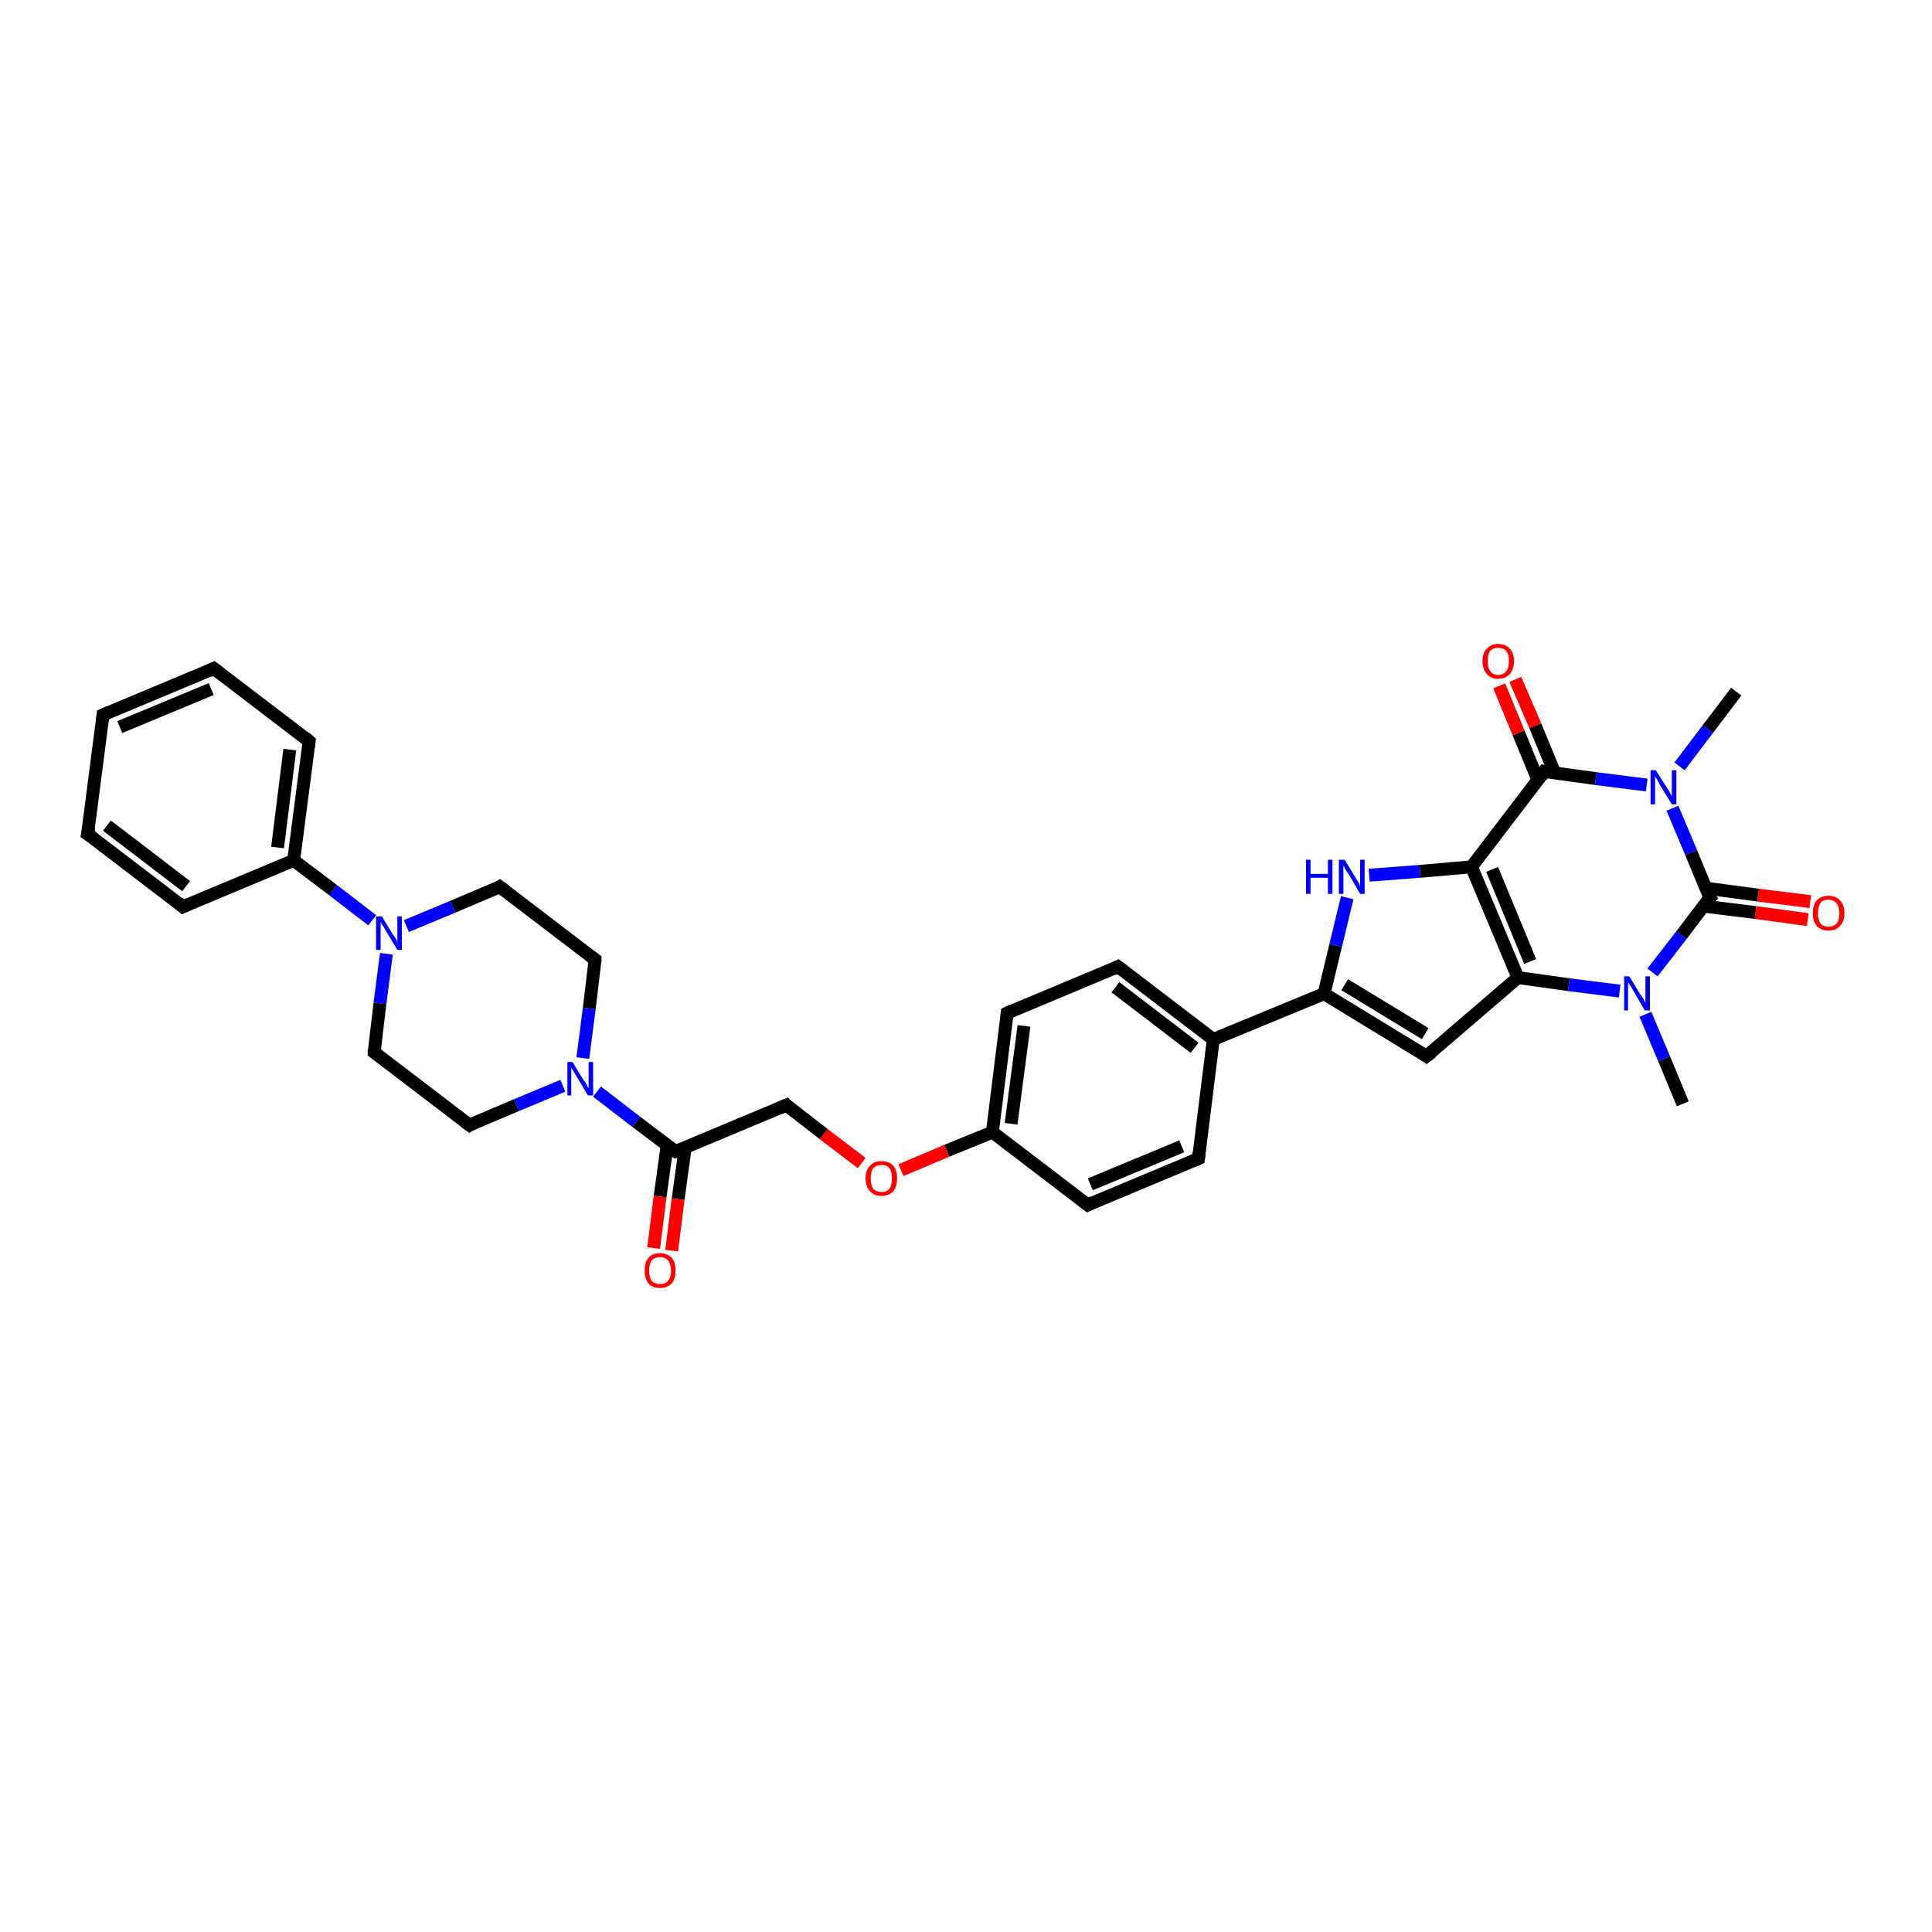 <?xml version='1.0' encoding='iso-8859-1'?>
<svg version='1.1' baseProfile='full'
              xmlns='http://www.w3.org/2000/svg'
                      xmlns:rdkit='http://www.rdkit.org/xml'
                      xmlns:xlink='http://www.w3.org/1999/xlink'
                  xml:space='preserve'
width='300px' height='300px' viewBox='0 0 300 300'>
<!-- END OF HEADER -->
<rect style='opacity:1.0;fill:#FFFFFF;stroke:none' width='300.0' height='300.0' x='0.0' y='0.0'> </rect>
<path class='bond-0 atom-0 atom-1' d='M 261.3,171.4 L 258.4,164.4' style='fill:none;fill-rule:evenodd;stroke:#000000;stroke-width:2.0px;stroke-linecap:butt;stroke-linejoin:miter;stroke-opacity:1' />
<path class='bond-0 atom-0 atom-1' d='M 258.4,164.4 L 255.5,157.5' style='fill:none;fill-rule:evenodd;stroke:#0000FF;stroke-width:2.0px;stroke-linecap:butt;stroke-linejoin:miter;stroke-opacity:1' />
<path class='bond-1 atom-1 atom-2' d='M 251.5,153.9 L 243.6,152.9' style='fill:none;fill-rule:evenodd;stroke:#0000FF;stroke-width:2.0px;stroke-linecap:butt;stroke-linejoin:miter;stroke-opacity:1' />
<path class='bond-1 atom-1 atom-2' d='M 243.6,152.9 L 235.7,151.8' style='fill:none;fill-rule:evenodd;stroke:#000000;stroke-width:2.0px;stroke-linecap:butt;stroke-linejoin:miter;stroke-opacity:1' />
<path class='bond-2 atom-2 atom-3' d='M 235.7,151.8 L 221.5,164.0' style='fill:none;fill-rule:evenodd;stroke:#000000;stroke-width:2.0px;stroke-linecap:butt;stroke-linejoin:miter;stroke-opacity:1' />
<path class='bond-3 atom-3 atom-4' d='M 221.5,164.0 L 205.6,154.3' style='fill:none;fill-rule:evenodd;stroke:#000000;stroke-width:2.0px;stroke-linecap:butt;stroke-linejoin:miter;stroke-opacity:1' />
<path class='bond-3 atom-3 atom-4' d='M 221.3,160.5 L 208.8,152.9' style='fill:none;fill-rule:evenodd;stroke:#000000;stroke-width:2.0px;stroke-linecap:butt;stroke-linejoin:miter;stroke-opacity:1' />
<path class='bond-4 atom-4 atom-5' d='M 205.6,154.3 L 207.4,146.8' style='fill:none;fill-rule:evenodd;stroke:#000000;stroke-width:2.0px;stroke-linecap:butt;stroke-linejoin:miter;stroke-opacity:1' />
<path class='bond-4 atom-4 atom-5' d='M 207.4,146.8 L 209.2,139.4' style='fill:none;fill-rule:evenodd;stroke:#0000FF;stroke-width:2.0px;stroke-linecap:butt;stroke-linejoin:miter;stroke-opacity:1' />
<path class='bond-5 atom-5 atom-6' d='M 212.6,135.9 L 220.5,135.3' style='fill:none;fill-rule:evenodd;stroke:#0000FF;stroke-width:2.0px;stroke-linecap:butt;stroke-linejoin:miter;stroke-opacity:1' />
<path class='bond-5 atom-5 atom-6' d='M 220.5,135.3 L 228.5,134.6' style='fill:none;fill-rule:evenodd;stroke:#000000;stroke-width:2.0px;stroke-linecap:butt;stroke-linejoin:miter;stroke-opacity:1' />
<path class='bond-6 atom-6 atom-7' d='M 228.5,134.6 L 239.8,119.8' style='fill:none;fill-rule:evenodd;stroke:#000000;stroke-width:2.0px;stroke-linecap:butt;stroke-linejoin:miter;stroke-opacity:1' />
<path class='bond-7 atom-7 atom-8' d='M 241.4,120.0 L 238.4,112.7' style='fill:none;fill-rule:evenodd;stroke:#000000;stroke-width:2.0px;stroke-linecap:butt;stroke-linejoin:miter;stroke-opacity:1' />
<path class='bond-7 atom-7 atom-8' d='M 238.4,112.7 L 235.3,105.5' style='fill:none;fill-rule:evenodd;stroke:#FF0000;stroke-width:2.0px;stroke-linecap:butt;stroke-linejoin:miter;stroke-opacity:1' />
<path class='bond-7 atom-7 atom-8' d='M 238.8,121.1 L 235.8,113.8' style='fill:none;fill-rule:evenodd;stroke:#000000;stroke-width:2.0px;stroke-linecap:butt;stroke-linejoin:miter;stroke-opacity:1' />
<path class='bond-7 atom-7 atom-8' d='M 235.8,113.8 L 232.8,106.5' style='fill:none;fill-rule:evenodd;stroke:#FF0000;stroke-width:2.0px;stroke-linecap:butt;stroke-linejoin:miter;stroke-opacity:1' />
<path class='bond-8 atom-7 atom-9' d='M 239.8,119.8 L 247.8,120.9' style='fill:none;fill-rule:evenodd;stroke:#000000;stroke-width:2.0px;stroke-linecap:butt;stroke-linejoin:miter;stroke-opacity:1' />
<path class='bond-8 atom-7 atom-9' d='M 247.8,120.9 L 255.7,121.9' style='fill:none;fill-rule:evenodd;stroke:#0000FF;stroke-width:2.0px;stroke-linecap:butt;stroke-linejoin:miter;stroke-opacity:1' />
<path class='bond-9 atom-9 atom-10' d='M 260.8,119.0 L 265.2,113.2' style='fill:none;fill-rule:evenodd;stroke:#0000FF;stroke-width:2.0px;stroke-linecap:butt;stroke-linejoin:miter;stroke-opacity:1' />
<path class='bond-9 atom-9 atom-10' d='M 265.2,113.2 L 269.6,107.4' style='fill:none;fill-rule:evenodd;stroke:#000000;stroke-width:2.0px;stroke-linecap:butt;stroke-linejoin:miter;stroke-opacity:1' />
<path class='bond-10 atom-9 atom-11' d='M 259.7,125.5 L 262.6,132.4' style='fill:none;fill-rule:evenodd;stroke:#0000FF;stroke-width:2.0px;stroke-linecap:butt;stroke-linejoin:miter;stroke-opacity:1' />
<path class='bond-10 atom-9 atom-11' d='M 262.6,132.4 L 265.5,139.4' style='fill:none;fill-rule:evenodd;stroke:#000000;stroke-width:2.0px;stroke-linecap:butt;stroke-linejoin:miter;stroke-opacity:1' />
<path class='bond-11 atom-11 atom-12' d='M 264.5,140.7 L 272.6,141.7' style='fill:none;fill-rule:evenodd;stroke:#000000;stroke-width:2.0px;stroke-linecap:butt;stroke-linejoin:miter;stroke-opacity:1' />
<path class='bond-11 atom-11 atom-12' d='M 272.6,141.7 L 280.7,142.8' style='fill:none;fill-rule:evenodd;stroke:#FF0000;stroke-width:2.0px;stroke-linecap:butt;stroke-linejoin:miter;stroke-opacity:1' />
<path class='bond-11 atom-11 atom-12' d='M 264.8,137.9 L 273.0,139.0' style='fill:none;fill-rule:evenodd;stroke:#000000;stroke-width:2.0px;stroke-linecap:butt;stroke-linejoin:miter;stroke-opacity:1' />
<path class='bond-11 atom-11 atom-12' d='M 273.0,139.0 L 281.1,140.0' style='fill:none;fill-rule:evenodd;stroke:#FF0000;stroke-width:2.0px;stroke-linecap:butt;stroke-linejoin:miter;stroke-opacity:1' />
<path class='bond-12 atom-4 atom-13' d='M 205.6,154.3 L 188.4,161.4' style='fill:none;fill-rule:evenodd;stroke:#000000;stroke-width:2.0px;stroke-linecap:butt;stroke-linejoin:miter;stroke-opacity:1' />
<path class='bond-13 atom-13 atom-14' d='M 188.4,161.4 L 173.6,150.1' style='fill:none;fill-rule:evenodd;stroke:#000000;stroke-width:2.0px;stroke-linecap:butt;stroke-linejoin:miter;stroke-opacity:1' />
<path class='bond-13 atom-13 atom-14' d='M 185.5,162.7 L 173.2,153.3' style='fill:none;fill-rule:evenodd;stroke:#000000;stroke-width:2.0px;stroke-linecap:butt;stroke-linejoin:miter;stroke-opacity:1' />
<path class='bond-14 atom-14 atom-15' d='M 173.6,150.1 L 156.4,157.3' style='fill:none;fill-rule:evenodd;stroke:#000000;stroke-width:2.0px;stroke-linecap:butt;stroke-linejoin:miter;stroke-opacity:1' />
<path class='bond-15 atom-15 atom-16' d='M 156.4,157.3 L 154.1,175.8' style='fill:none;fill-rule:evenodd;stroke:#000000;stroke-width:2.0px;stroke-linecap:butt;stroke-linejoin:miter;stroke-opacity:1' />
<path class='bond-15 atom-15 atom-16' d='M 159.0,159.3 L 157.0,174.5' style='fill:none;fill-rule:evenodd;stroke:#000000;stroke-width:2.0px;stroke-linecap:butt;stroke-linejoin:miter;stroke-opacity:1' />
<path class='bond-16 atom-16 atom-17' d='M 154.1,175.8 L 147.0,178.7' style='fill:none;fill-rule:evenodd;stroke:#000000;stroke-width:2.0px;stroke-linecap:butt;stroke-linejoin:miter;stroke-opacity:1' />
<path class='bond-16 atom-16 atom-17' d='M 147.0,178.7 L 139.9,181.7' style='fill:none;fill-rule:evenodd;stroke:#FF0000;stroke-width:2.0px;stroke-linecap:butt;stroke-linejoin:miter;stroke-opacity:1' />
<path class='bond-17 atom-17 atom-18' d='M 133.8,180.6 L 127.9,176.1' style='fill:none;fill-rule:evenodd;stroke:#FF0000;stroke-width:2.0px;stroke-linecap:butt;stroke-linejoin:miter;stroke-opacity:1' />
<path class='bond-17 atom-17 atom-18' d='M 127.9,176.1 L 122.1,171.6' style='fill:none;fill-rule:evenodd;stroke:#000000;stroke-width:2.0px;stroke-linecap:butt;stroke-linejoin:miter;stroke-opacity:1' />
<path class='bond-18 atom-18 atom-19' d='M 122.1,171.6 L 104.9,178.8' style='fill:none;fill-rule:evenodd;stroke:#000000;stroke-width:2.0px;stroke-linecap:butt;stroke-linejoin:miter;stroke-opacity:1' />
<path class='bond-19 atom-19 atom-20' d='M 103.6,177.8 L 102.5,185.8' style='fill:none;fill-rule:evenodd;stroke:#000000;stroke-width:2.0px;stroke-linecap:butt;stroke-linejoin:miter;stroke-opacity:1' />
<path class='bond-19 atom-19 atom-20' d='M 102.5,185.8 L 101.5,193.8' style='fill:none;fill-rule:evenodd;stroke:#FF0000;stroke-width:2.0px;stroke-linecap:butt;stroke-linejoin:miter;stroke-opacity:1' />
<path class='bond-19 atom-19 atom-20' d='M 106.4,178.2 L 105.3,186.2' style='fill:none;fill-rule:evenodd;stroke:#000000;stroke-width:2.0px;stroke-linecap:butt;stroke-linejoin:miter;stroke-opacity:1' />
<path class='bond-19 atom-19 atom-20' d='M 105.3,186.2 L 104.3,194.2' style='fill:none;fill-rule:evenodd;stroke:#FF0000;stroke-width:2.0px;stroke-linecap:butt;stroke-linejoin:miter;stroke-opacity:1' />
<path class='bond-20 atom-19 atom-21' d='M 104.9,178.8 L 98.8,174.2' style='fill:none;fill-rule:evenodd;stroke:#000000;stroke-width:2.0px;stroke-linecap:butt;stroke-linejoin:miter;stroke-opacity:1' />
<path class='bond-20 atom-19 atom-21' d='M 98.8,174.2 L 92.7,169.5' style='fill:none;fill-rule:evenodd;stroke:#0000FF;stroke-width:2.0px;stroke-linecap:butt;stroke-linejoin:miter;stroke-opacity:1' />
<path class='bond-21 atom-21 atom-22' d='M 90.5,164.3 L 91.5,156.6' style='fill:none;fill-rule:evenodd;stroke:#0000FF;stroke-width:2.0px;stroke-linecap:butt;stroke-linejoin:miter;stroke-opacity:1' />
<path class='bond-21 atom-21 atom-22' d='M 91.5,156.6 L 92.4,149.0' style='fill:none;fill-rule:evenodd;stroke:#000000;stroke-width:2.0px;stroke-linecap:butt;stroke-linejoin:miter;stroke-opacity:1' />
<path class='bond-22 atom-22 atom-23' d='M 92.4,149.0 L 77.6,137.7' style='fill:none;fill-rule:evenodd;stroke:#000000;stroke-width:2.0px;stroke-linecap:butt;stroke-linejoin:miter;stroke-opacity:1' />
<path class='bond-23 atom-23 atom-24' d='M 77.6,137.7 L 70.3,140.8' style='fill:none;fill-rule:evenodd;stroke:#000000;stroke-width:2.0px;stroke-linecap:butt;stroke-linejoin:miter;stroke-opacity:1' />
<path class='bond-23 atom-23 atom-24' d='M 70.3,140.8 L 63.1,143.8' style='fill:none;fill-rule:evenodd;stroke:#0000FF;stroke-width:2.0px;stroke-linecap:butt;stroke-linejoin:miter;stroke-opacity:1' />
<path class='bond-24 atom-24 atom-25' d='M 60.0,148.1 L 59.0,155.8' style='fill:none;fill-rule:evenodd;stroke:#0000FF;stroke-width:2.0px;stroke-linecap:butt;stroke-linejoin:miter;stroke-opacity:1' />
<path class='bond-24 atom-24 atom-25' d='M 59.0,155.8 L 58.1,163.4' style='fill:none;fill-rule:evenodd;stroke:#000000;stroke-width:2.0px;stroke-linecap:butt;stroke-linejoin:miter;stroke-opacity:1' />
<path class='bond-25 atom-25 atom-26' d='M 58.1,163.4 L 72.9,174.7' style='fill:none;fill-rule:evenodd;stroke:#000000;stroke-width:2.0px;stroke-linecap:butt;stroke-linejoin:miter;stroke-opacity:1' />
<path class='bond-26 atom-24 atom-27' d='M 57.8,142.9 L 51.7,138.2' style='fill:none;fill-rule:evenodd;stroke:#0000FF;stroke-width:2.0px;stroke-linecap:butt;stroke-linejoin:miter;stroke-opacity:1' />
<path class='bond-26 atom-24 atom-27' d='M 51.7,138.2 L 45.6,133.6' style='fill:none;fill-rule:evenodd;stroke:#000000;stroke-width:2.0px;stroke-linecap:butt;stroke-linejoin:miter;stroke-opacity:1' />
<path class='bond-27 atom-27 atom-28' d='M 45.6,133.6 L 48.0,115.1' style='fill:none;fill-rule:evenodd;stroke:#000000;stroke-width:2.0px;stroke-linecap:butt;stroke-linejoin:miter;stroke-opacity:1' />
<path class='bond-27 atom-27 atom-28' d='M 43.1,131.6 L 45.0,116.4' style='fill:none;fill-rule:evenodd;stroke:#000000;stroke-width:2.0px;stroke-linecap:butt;stroke-linejoin:miter;stroke-opacity:1' />
<path class='bond-28 atom-28 atom-29' d='M 48.0,115.1 L 33.2,103.8' style='fill:none;fill-rule:evenodd;stroke:#000000;stroke-width:2.0px;stroke-linecap:butt;stroke-linejoin:miter;stroke-opacity:1' />
<path class='bond-29 atom-29 atom-30' d='M 33.2,103.8 L 16.0,111.0' style='fill:none;fill-rule:evenodd;stroke:#000000;stroke-width:2.0px;stroke-linecap:butt;stroke-linejoin:miter;stroke-opacity:1' />
<path class='bond-29 atom-29 atom-30' d='M 32.8,107.0 L 18.6,112.9' style='fill:none;fill-rule:evenodd;stroke:#000000;stroke-width:2.0px;stroke-linecap:butt;stroke-linejoin:miter;stroke-opacity:1' />
<path class='bond-30 atom-30 atom-31' d='M 16.0,111.0 L 13.6,129.5' style='fill:none;fill-rule:evenodd;stroke:#000000;stroke-width:2.0px;stroke-linecap:butt;stroke-linejoin:miter;stroke-opacity:1' />
<path class='bond-31 atom-31 atom-32' d='M 13.6,129.5 L 28.4,140.8' style='fill:none;fill-rule:evenodd;stroke:#000000;stroke-width:2.0px;stroke-linecap:butt;stroke-linejoin:miter;stroke-opacity:1' />
<path class='bond-31 atom-31 atom-32' d='M 16.6,128.2 L 28.9,137.6' style='fill:none;fill-rule:evenodd;stroke:#000000;stroke-width:2.0px;stroke-linecap:butt;stroke-linejoin:miter;stroke-opacity:1' />
<path class='bond-32 atom-16 atom-33' d='M 154.1,175.8 L 168.9,187.1' style='fill:none;fill-rule:evenodd;stroke:#000000;stroke-width:2.0px;stroke-linecap:butt;stroke-linejoin:miter;stroke-opacity:1' />
<path class='bond-33 atom-33 atom-34' d='M 168.9,187.1 L 186.1,179.9' style='fill:none;fill-rule:evenodd;stroke:#000000;stroke-width:2.0px;stroke-linecap:butt;stroke-linejoin:miter;stroke-opacity:1' />
<path class='bond-33 atom-33 atom-34' d='M 169.3,183.9 L 183.5,178.0' style='fill:none;fill-rule:evenodd;stroke:#000000;stroke-width:2.0px;stroke-linecap:butt;stroke-linejoin:miter;stroke-opacity:1' />
<path class='bond-34 atom-11 atom-1' d='M 265.5,139.4 L 261.1,145.2' style='fill:none;fill-rule:evenodd;stroke:#000000;stroke-width:2.0px;stroke-linecap:butt;stroke-linejoin:miter;stroke-opacity:1' />
<path class='bond-34 atom-11 atom-1' d='M 261.1,145.2 L 256.6,151.0' style='fill:none;fill-rule:evenodd;stroke:#0000FF;stroke-width:2.0px;stroke-linecap:butt;stroke-linejoin:miter;stroke-opacity:1' />
<path class='bond-35 atom-34 atom-13' d='M 186.1,179.9 L 188.4,161.4' style='fill:none;fill-rule:evenodd;stroke:#000000;stroke-width:2.0px;stroke-linecap:butt;stroke-linejoin:miter;stroke-opacity:1' />
<path class='bond-36 atom-6 atom-2' d='M 228.5,134.6 L 235.7,151.8' style='fill:none;fill-rule:evenodd;stroke:#000000;stroke-width:2.0px;stroke-linecap:butt;stroke-linejoin:miter;stroke-opacity:1' />
<path class='bond-36 atom-6 atom-2' d='M 231.7,135.0 L 237.6,149.3' style='fill:none;fill-rule:evenodd;stroke:#000000;stroke-width:2.0px;stroke-linecap:butt;stroke-linejoin:miter;stroke-opacity:1' />
<path class='bond-37 atom-26 atom-21' d='M 72.9,174.7 L 80.2,171.6' style='fill:none;fill-rule:evenodd;stroke:#000000;stroke-width:2.0px;stroke-linecap:butt;stroke-linejoin:miter;stroke-opacity:1' />
<path class='bond-37 atom-26 atom-21' d='M 80.2,171.6 L 87.4,168.6' style='fill:none;fill-rule:evenodd;stroke:#0000FF;stroke-width:2.0px;stroke-linecap:butt;stroke-linejoin:miter;stroke-opacity:1' />
<path class='bond-38 atom-32 atom-27' d='M 28.4,140.8 L 45.6,133.6' style='fill:none;fill-rule:evenodd;stroke:#000000;stroke-width:2.0px;stroke-linecap:butt;stroke-linejoin:miter;stroke-opacity:1' />
<path d='M 222.3,163.4 L 221.5,164.0 L 220.8,163.5' style='fill:none;stroke:#000000;stroke-width:2.0px;stroke-linecap:butt;stroke-linejoin:miter;stroke-opacity:1;' />
<path d='M 239.3,120.6 L 239.8,119.8 L 240.2,119.9' style='fill:none;stroke:#000000;stroke-width:2.0px;stroke-linecap:butt;stroke-linejoin:miter;stroke-opacity:1;' />
<path d='M 265.3,139.1 L 265.5,139.4 L 265.2,139.7' style='fill:none;stroke:#000000;stroke-width:2.0px;stroke-linecap:butt;stroke-linejoin:miter;stroke-opacity:1;' />
<path d='M 174.4,150.7 L 173.6,150.1 L 172.8,150.5' style='fill:none;stroke:#000000;stroke-width:2.0px;stroke-linecap:butt;stroke-linejoin:miter;stroke-opacity:1;' />
<path d='M 157.3,156.9 L 156.4,157.3 L 156.3,158.2' style='fill:none;stroke:#000000;stroke-width:2.0px;stroke-linecap:butt;stroke-linejoin:miter;stroke-opacity:1;' />
<path d='M 122.4,171.9 L 122.1,171.6 L 121.2,172.0' style='fill:none;stroke:#000000;stroke-width:2.0px;stroke-linecap:butt;stroke-linejoin:miter;stroke-opacity:1;' />
<path d='M 105.7,178.5 L 104.9,178.8 L 104.6,178.6' style='fill:none;stroke:#000000;stroke-width:2.0px;stroke-linecap:butt;stroke-linejoin:miter;stroke-opacity:1;' />
<path d='M 92.4,149.4 L 92.4,149.0 L 91.7,148.5' style='fill:none;stroke:#000000;stroke-width:2.0px;stroke-linecap:butt;stroke-linejoin:miter;stroke-opacity:1;' />
<path d='M 78.4,138.3 L 77.6,137.7 L 77.3,137.9' style='fill:none;stroke:#000000;stroke-width:2.0px;stroke-linecap:butt;stroke-linejoin:miter;stroke-opacity:1;' />
<path d='M 58.1,163.0 L 58.1,163.4 L 58.8,163.9' style='fill:none;stroke:#000000;stroke-width:2.0px;stroke-linecap:butt;stroke-linejoin:miter;stroke-opacity:1;' />
<path d='M 72.1,174.1 L 72.9,174.7 L 73.2,174.5' style='fill:none;stroke:#000000;stroke-width:2.0px;stroke-linecap:butt;stroke-linejoin:miter;stroke-opacity:1;' />
<path d='M 47.9,116.0 L 48.0,115.1 L 47.3,114.5' style='fill:none;stroke:#000000;stroke-width:2.0px;stroke-linecap:butt;stroke-linejoin:miter;stroke-opacity:1;' />
<path d='M 34.0,104.4 L 33.2,103.8 L 32.4,104.2' style='fill:none;stroke:#000000;stroke-width:2.0px;stroke-linecap:butt;stroke-linejoin:miter;stroke-opacity:1;' />
<path d='M 16.9,110.6 L 16.0,111.0 L 15.9,111.9' style='fill:none;stroke:#000000;stroke-width:2.0px;stroke-linecap:butt;stroke-linejoin:miter;stroke-opacity:1;' />
<path d='M 13.8,128.5 L 13.6,129.5 L 14.4,130.0' style='fill:none;stroke:#000000;stroke-width:2.0px;stroke-linecap:butt;stroke-linejoin:miter;stroke-opacity:1;' />
<path d='M 27.7,140.2 L 28.4,140.8 L 29.3,140.4' style='fill:none;stroke:#000000;stroke-width:2.0px;stroke-linecap:butt;stroke-linejoin:miter;stroke-opacity:1;' />
<path d='M 168.1,186.5 L 168.9,187.1 L 169.7,186.7' style='fill:none;stroke:#000000;stroke-width:2.0px;stroke-linecap:butt;stroke-linejoin:miter;stroke-opacity:1;' />
<path d='M 185.2,180.3 L 186.1,179.9 L 186.2,179.0' style='fill:none;stroke:#000000;stroke-width:2.0px;stroke-linecap:butt;stroke-linejoin:miter;stroke-opacity:1;' />
<path class='atom-1' d='M 253.0 151.6
L 254.7 154.4
Q 254.9 154.6, 255.2 155.1
Q 255.4 155.6, 255.5 155.7
L 255.5 151.6
L 256.2 151.6
L 256.2 156.9
L 255.4 156.9
L 253.6 153.8
Q 253.4 153.4, 253.1 153.0
Q 252.9 152.6, 252.8 152.5
L 252.8 156.9
L 252.2 156.9
L 252.2 151.6
L 253.0 151.6
' fill='#0000FF'/>
<path class='atom-5' d='M 202.8 133.5
L 203.5 133.5
L 203.5 135.7
L 206.2 135.7
L 206.2 133.5
L 206.9 133.5
L 206.9 138.8
L 206.2 138.8
L 206.2 136.3
L 203.5 136.3
L 203.5 138.8
L 202.8 138.8
L 202.8 133.5
' fill='#0000FF'/>
<path class='atom-5' d='M 208.8 133.5
L 210.5 136.3
Q 210.7 136.6, 211.0 137.1
Q 211.2 137.6, 211.2 137.6
L 211.2 133.5
L 211.9 133.5
L 211.9 138.8
L 211.2 138.8
L 209.4 135.7
Q 209.2 135.4, 208.9 135.0
Q 208.7 134.5, 208.6 134.4
L 208.6 138.8
L 207.9 138.8
L 207.9 133.5
L 208.8 133.5
' fill='#0000FF'/>
<path class='atom-8' d='M 230.2 102.6
Q 230.2 101.4, 230.9 100.7
Q 231.5 100.0, 232.6 100.0
Q 233.8 100.0, 234.4 100.7
Q 235.1 101.4, 235.1 102.6
Q 235.1 103.9, 234.4 104.7
Q 233.8 105.4, 232.6 105.4
Q 231.5 105.4, 230.9 104.7
Q 230.2 103.9, 230.2 102.6
M 232.6 104.8
Q 233.5 104.8, 233.9 104.2
Q 234.3 103.7, 234.3 102.6
Q 234.3 101.6, 233.9 101.1
Q 233.5 100.6, 232.6 100.6
Q 231.8 100.6, 231.4 101.1
Q 231.0 101.6, 231.0 102.6
Q 231.0 103.7, 231.4 104.2
Q 231.8 104.8, 232.6 104.8
' fill='#FF0000'/>
<path class='atom-9' d='M 257.1 119.6
L 258.9 122.4
Q 259.0 122.6, 259.3 123.1
Q 259.6 123.6, 259.6 123.7
L 259.6 119.6
L 260.3 119.6
L 260.3 124.9
L 259.6 124.9
L 257.7 121.8
Q 257.5 121.4, 257.3 121.0
Q 257.0 120.6, 257.0 120.5
L 257.0 124.9
L 256.3 124.9
L 256.3 119.6
L 257.1 119.6
' fill='#0000FF'/>
<path class='atom-12' d='M 281.5 141.8
Q 281.5 140.5, 282.1 139.8
Q 282.8 139.1, 283.9 139.1
Q 285.1 139.1, 285.7 139.8
Q 286.4 140.5, 286.4 141.8
Q 286.4 143.1, 285.7 143.8
Q 285.1 144.5, 283.9 144.5
Q 282.8 144.5, 282.1 143.8
Q 281.5 143.1, 281.5 141.8
M 283.9 143.9
Q 284.7 143.9, 285.2 143.4
Q 285.6 142.9, 285.6 141.8
Q 285.6 140.8, 285.2 140.3
Q 284.7 139.7, 283.9 139.7
Q 283.1 139.7, 282.7 140.2
Q 282.3 140.8, 282.3 141.8
Q 282.3 142.9, 282.7 143.4
Q 283.1 143.9, 283.9 143.9
' fill='#FF0000'/>
<path class='atom-17' d='M 134.4 183.0
Q 134.4 181.7, 135.1 181.0
Q 135.7 180.3, 136.9 180.3
Q 138.0 180.3, 138.7 181.0
Q 139.3 181.7, 139.3 183.0
Q 139.3 184.2, 138.7 185.0
Q 138.0 185.7, 136.9 185.7
Q 135.7 185.7, 135.1 185.0
Q 134.4 184.2, 134.4 183.0
M 136.9 185.1
Q 137.7 185.1, 138.1 184.6
Q 138.5 184.0, 138.5 183.0
Q 138.5 181.9, 138.1 181.4
Q 137.7 180.9, 136.9 180.9
Q 136.1 180.9, 135.6 181.4
Q 135.2 181.9, 135.2 183.0
Q 135.2 184.0, 135.6 184.6
Q 136.1 185.1, 136.9 185.1
' fill='#FF0000'/>
<path class='atom-20' d='M 100.1 197.3
Q 100.1 196.0, 100.7 195.3
Q 101.3 194.6, 102.5 194.6
Q 103.6 194.6, 104.3 195.3
Q 104.9 196.0, 104.9 197.3
Q 104.9 198.6, 104.3 199.3
Q 103.6 200.0, 102.5 200.0
Q 101.3 200.0, 100.7 199.3
Q 100.1 198.6, 100.1 197.3
M 102.5 199.4
Q 103.3 199.4, 103.7 198.9
Q 104.2 198.4, 104.2 197.3
Q 104.2 196.3, 103.7 195.7
Q 103.3 195.2, 102.5 195.2
Q 101.7 195.2, 101.2 195.7
Q 100.8 196.3, 100.8 197.3
Q 100.8 198.4, 101.2 198.9
Q 101.7 199.4, 102.5 199.4
' fill='#FF0000'/>
<path class='atom-21' d='M 88.9 164.9
L 90.6 167.7
Q 90.8 167.9, 91.1 168.4
Q 91.3 168.9, 91.4 169.0
L 91.4 164.9
L 92.1 164.9
L 92.1 170.1
L 91.3 170.1
L 89.5 167.1
Q 89.3 166.7, 89.0 166.3
Q 88.8 165.9, 88.7 165.8
L 88.7 170.1
L 88.1 170.1
L 88.1 164.9
L 88.9 164.9
' fill='#0000FF'/>
<path class='atom-24' d='M 59.3 142.3
L 61.0 145.1
Q 61.2 145.3, 61.5 145.8
Q 61.7 146.3, 61.7 146.4
L 61.7 142.3
L 62.4 142.3
L 62.4 147.5
L 61.7 147.5
L 59.9 144.5
Q 59.7 144.1, 59.4 143.7
Q 59.2 143.3, 59.1 143.2
L 59.1 147.5
L 58.4 147.5
L 58.4 142.3
L 59.3 142.3
' fill='#0000FF'/>
</svg>
